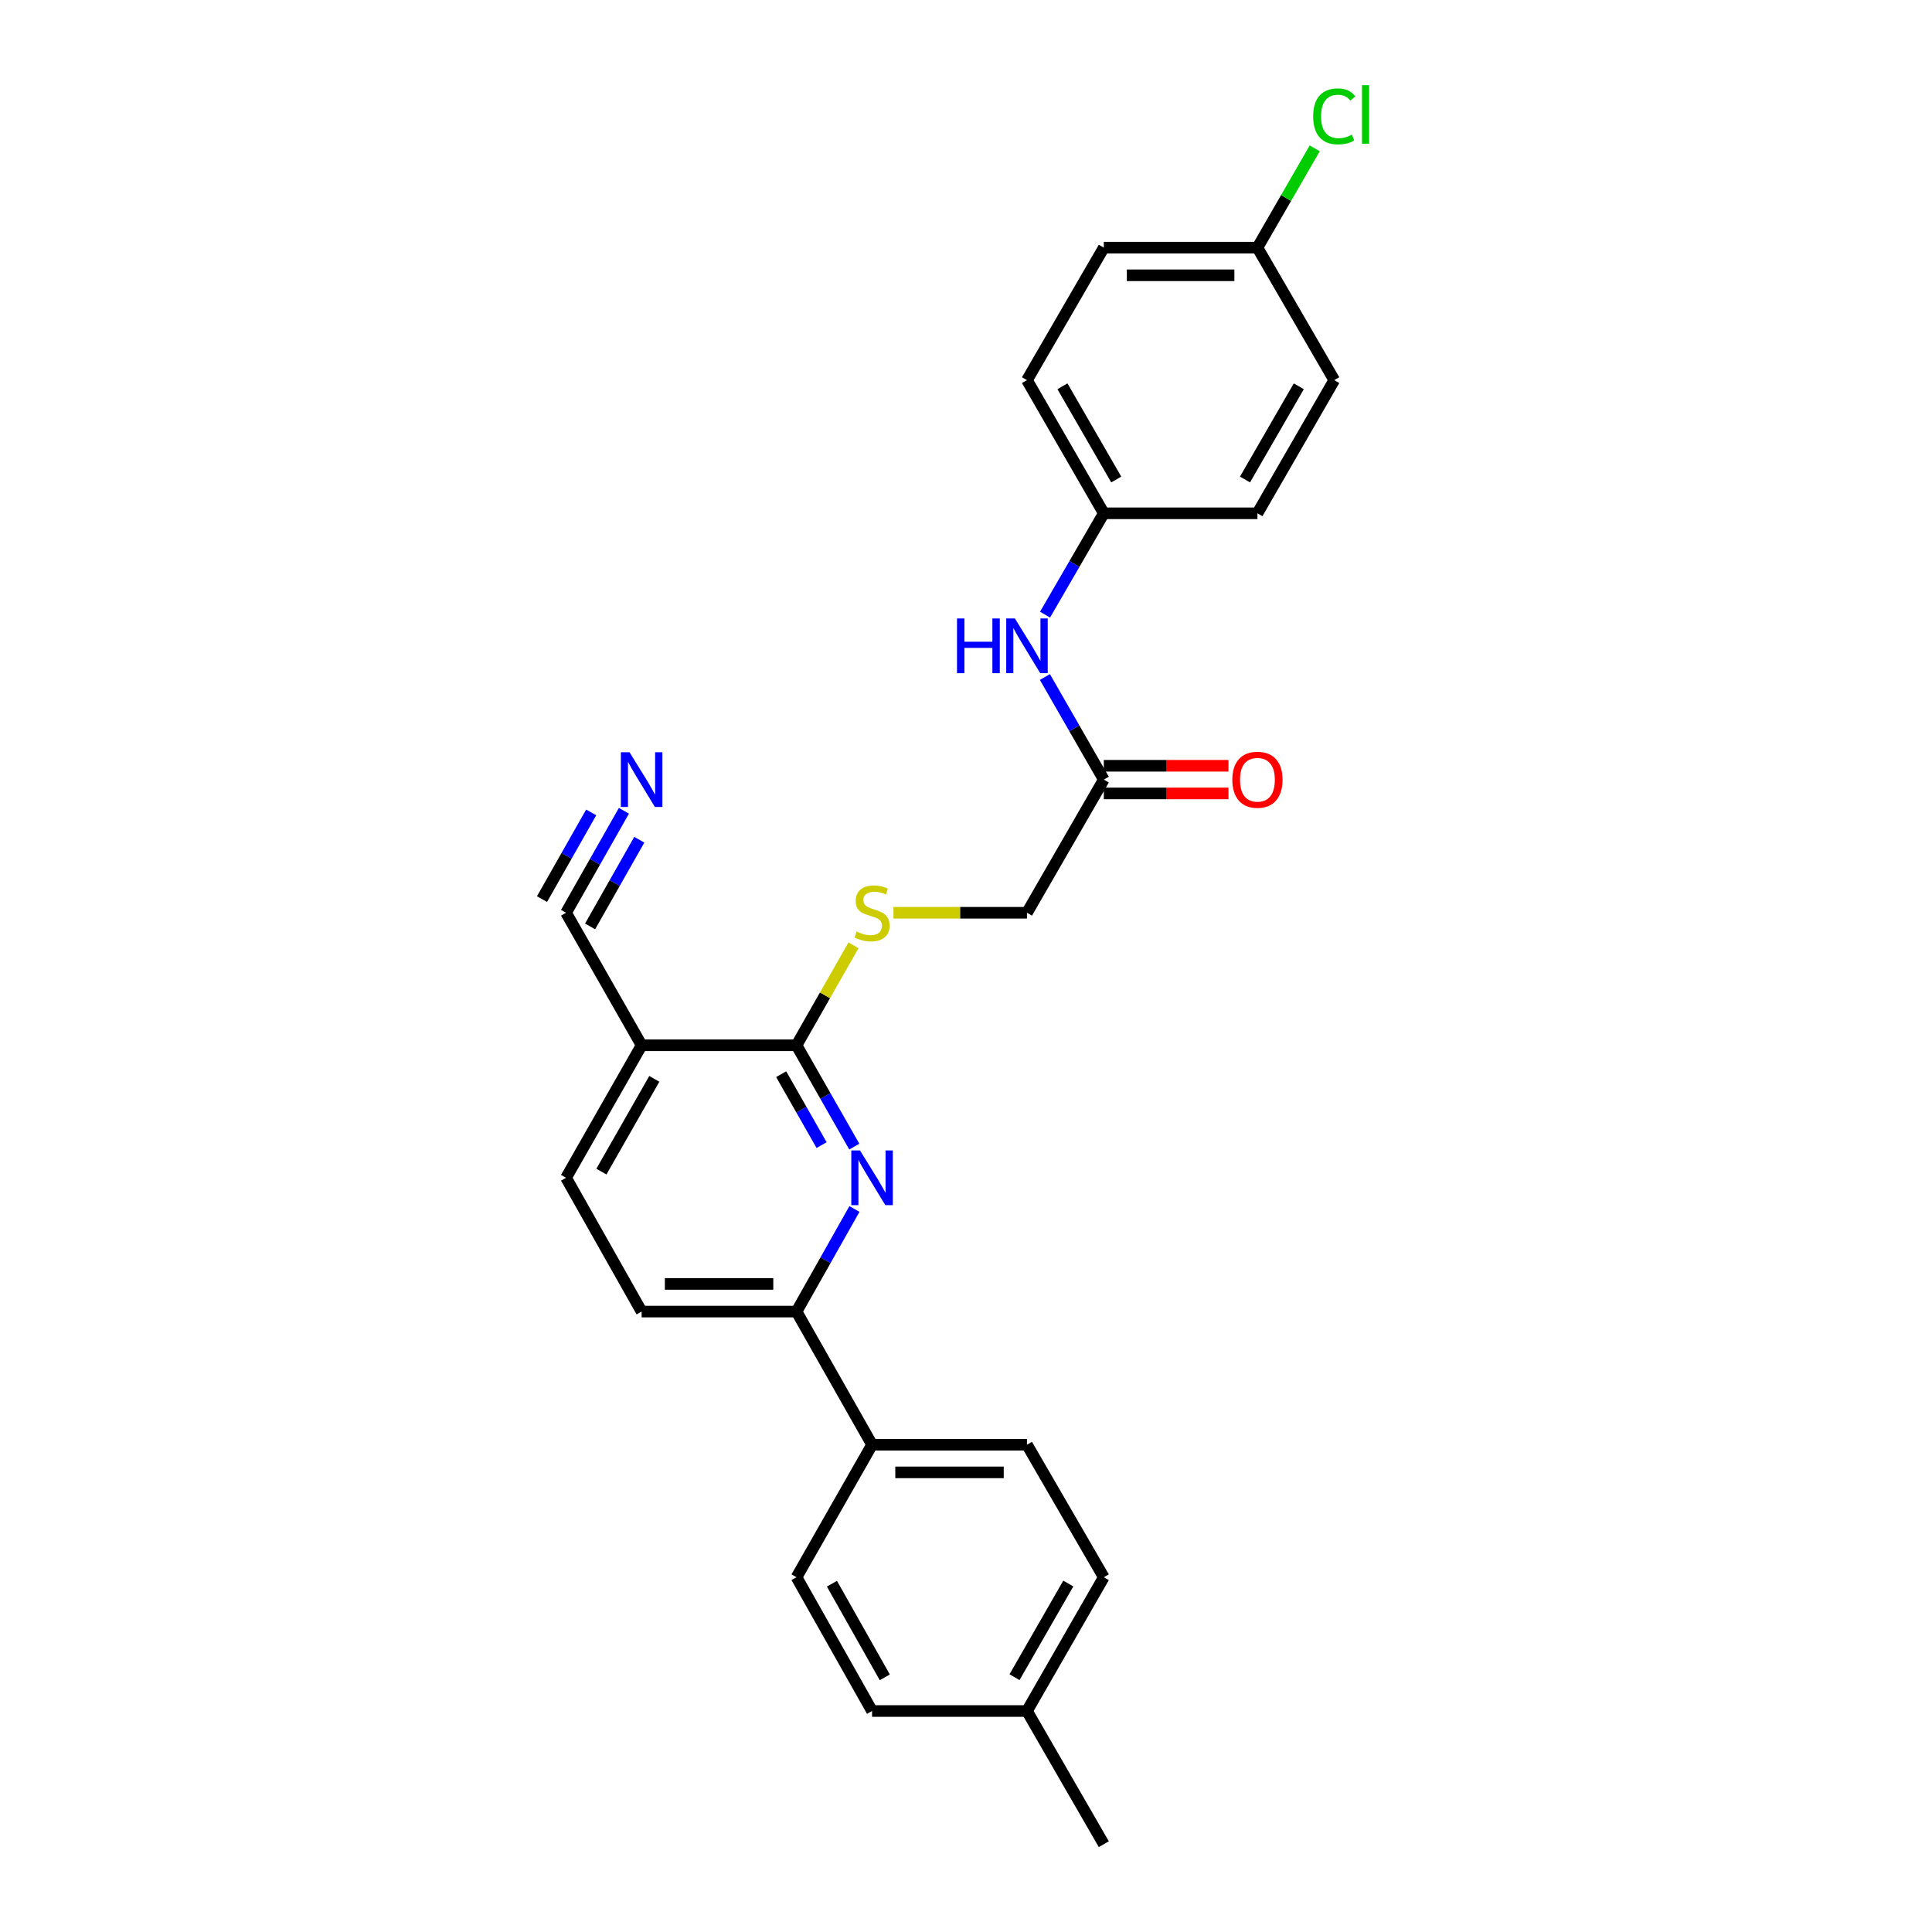<?xml version='1.0' encoding='iso-8859-1'?>
<svg version='1.1' baseProfile='full'
              xmlns='http://www.w3.org/2000/svg'
                      xmlns:rdkit='http://www.rdkit.org/xml'
                      xmlns:xlink='http://www.w3.org/1999/xlink'
                  xml:space='preserve'
width='1000px' height='1000px' viewBox='0 0 1000 1000'>
<!-- END OF HEADER -->
<rect style='opacity:1.0;fill:#FFFFFF;stroke:none' width='1000' height='1000' x='0' y='0'> </rect>
<path class='bond-0' d='M 442.178,593.484 L 427.228,567.26' style='fill:none;fill-rule:evenodd;stroke:#0000FF;stroke-width:6px;stroke-linecap:butt;stroke-linejoin:miter;stroke-opacity:1' />
<path class='bond-0' d='M 427.228,567.26 L 412.277,541.035' style='fill:none;fill-rule:evenodd;stroke:#000000;stroke-width:6px;stroke-linecap:butt;stroke-linejoin:miter;stroke-opacity:1' />
<path class='bond-0' d='M 425.259,592.706 L 414.793,574.348' style='fill:none;fill-rule:evenodd;stroke:#0000FF;stroke-width:6px;stroke-linecap:butt;stroke-linejoin:miter;stroke-opacity:1' />
<path class='bond-0' d='M 414.793,574.348 L 404.328,555.991' style='fill:none;fill-rule:evenodd;stroke:#000000;stroke-width:6px;stroke-linecap:butt;stroke-linejoin:miter;stroke-opacity:1' />
<path class='bond-2' d='M 442.259,625.766 L 427.268,652.318' style='fill:none;fill-rule:evenodd;stroke:#0000FF;stroke-width:6px;stroke-linecap:butt;stroke-linejoin:miter;stroke-opacity:1' />
<path class='bond-2' d='M 427.268,652.318 L 412.277,678.869' style='fill:none;fill-rule:evenodd;stroke:#000000;stroke-width:6px;stroke-linecap:butt;stroke-linejoin:miter;stroke-opacity:1' />
<path class='bond-1' d='M 412.277,541.035 L 332.101,541.035' style='fill:none;fill-rule:evenodd;stroke:#000000;stroke-width:6px;stroke-linecap:butt;stroke-linejoin:miter;stroke-opacity:1' />
<path class='bond-5' d='M 412.277,541.035 L 427.023,515.166' style='fill:none;fill-rule:evenodd;stroke:#000000;stroke-width:6px;stroke-linecap:butt;stroke-linejoin:miter;stroke-opacity:1' />
<path class='bond-5' d='M 427.023,515.166 L 441.769,489.298' style='fill:none;fill-rule:evenodd;stroke:#CCCC00;stroke-width:6px;stroke-linecap:butt;stroke-linejoin:miter;stroke-opacity:1' />
<path class='bond-3' d='M 332.101,541.035 L 292.986,472.444' style='fill:none;fill-rule:evenodd;stroke:#000000;stroke-width:6px;stroke-linecap:butt;stroke-linejoin:miter;stroke-opacity:1' />
<path class='bond-26' d='M 332.101,541.035 L 292.986,609.618' style='fill:none;fill-rule:evenodd;stroke:#000000;stroke-width:6px;stroke-linecap:butt;stroke-linejoin:miter;stroke-opacity:1' />
<path class='bond-26' d='M 338.667,558.413 L 311.287,606.421' style='fill:none;fill-rule:evenodd;stroke:#000000;stroke-width:6px;stroke-linecap:butt;stroke-linejoin:miter;stroke-opacity:1' />
<path class='bond-8' d='M 412.277,678.869 L 451.376,747.786' style='fill:none;fill-rule:evenodd;stroke:#000000;stroke-width:6px;stroke-linecap:butt;stroke-linejoin:miter;stroke-opacity:1' />
<path class='bond-10' d='M 412.277,678.869 L 332.101,678.869' style='fill:none;fill-rule:evenodd;stroke:#000000;stroke-width:6px;stroke-linecap:butt;stroke-linejoin:miter;stroke-opacity:1' />
<path class='bond-10' d='M 400.251,664.556 L 344.127,664.556' style='fill:none;fill-rule:evenodd;stroke:#000000;stroke-width:6px;stroke-linecap:butt;stroke-linejoin:miter;stroke-opacity:1' />
<path class='bond-4' d='M 292.986,472.444 L 307.963,446.052' style='fill:none;fill-rule:evenodd;stroke:#000000;stroke-width:6px;stroke-linecap:butt;stroke-linejoin:miter;stroke-opacity:1' />
<path class='bond-4' d='M 307.963,446.052 L 322.941,419.66' style='fill:none;fill-rule:evenodd;stroke:#0000FF;stroke-width:6px;stroke-linecap:butt;stroke-linejoin:miter;stroke-opacity:1' />
<path class='bond-4' d='M 305.435,479.508 L 318.165,457.075' style='fill:none;fill-rule:evenodd;stroke:#000000;stroke-width:6px;stroke-linecap:butt;stroke-linejoin:miter;stroke-opacity:1' />
<path class='bond-4' d='M 318.165,457.075 L 330.896,434.642' style='fill:none;fill-rule:evenodd;stroke:#0000FF;stroke-width:6px;stroke-linecap:butt;stroke-linejoin:miter;stroke-opacity:1' />
<path class='bond-4' d='M 280.538,465.38 L 293.269,442.947' style='fill:none;fill-rule:evenodd;stroke:#000000;stroke-width:6px;stroke-linecap:butt;stroke-linejoin:miter;stroke-opacity:1' />
<path class='bond-4' d='M 293.269,442.947 L 305.999,420.513' style='fill:none;fill-rule:evenodd;stroke:#0000FF;stroke-width:6px;stroke-linecap:butt;stroke-linejoin:miter;stroke-opacity:1' />
<path class='bond-12' d='M 462.46,472.444 L 497.01,472.444' style='fill:none;fill-rule:evenodd;stroke:#CCCC00;stroke-width:6px;stroke-linecap:butt;stroke-linejoin:miter;stroke-opacity:1' />
<path class='bond-12' d='M 497.01,472.444 L 531.56,472.444' style='fill:none;fill-rule:evenodd;stroke:#000000;stroke-width:6px;stroke-linecap:butt;stroke-linejoin:miter;stroke-opacity:1' />
<path class='bond-6' d='M 571.326,403.519 L 531.56,472.444' style='fill:none;fill-rule:evenodd;stroke:#000000;stroke-width:6px;stroke-linecap:butt;stroke-linejoin:miter;stroke-opacity:1' />
<path class='bond-7' d='M 571.326,403.519 L 556.083,376.975' style='fill:none;fill-rule:evenodd;stroke:#000000;stroke-width:6px;stroke-linecap:butt;stroke-linejoin:miter;stroke-opacity:1' />
<path class='bond-7' d='M 556.083,376.975 L 540.839,350.432' style='fill:none;fill-rule:evenodd;stroke:#0000FF;stroke-width:6px;stroke-linecap:butt;stroke-linejoin:miter;stroke-opacity:1' />
<path class='bond-11' d='M 571.326,410.675 L 603.591,410.675' style='fill:none;fill-rule:evenodd;stroke:#000000;stroke-width:6px;stroke-linecap:butt;stroke-linejoin:miter;stroke-opacity:1' />
<path class='bond-11' d='M 603.591,410.675 L 635.855,410.675' style='fill:none;fill-rule:evenodd;stroke:#FF0000;stroke-width:6px;stroke-linecap:butt;stroke-linejoin:miter;stroke-opacity:1' />
<path class='bond-11' d='M 571.326,396.362 L 603.591,396.362' style='fill:none;fill-rule:evenodd;stroke:#000000;stroke-width:6px;stroke-linecap:butt;stroke-linejoin:miter;stroke-opacity:1' />
<path class='bond-11' d='M 603.591,396.362 L 635.855,396.362' style='fill:none;fill-rule:evenodd;stroke:#FF0000;stroke-width:6px;stroke-linecap:butt;stroke-linejoin:miter;stroke-opacity:1' />
<path class='bond-15' d='M 540.919,318.134 L 556.123,291.909' style='fill:none;fill-rule:evenodd;stroke:#0000FF;stroke-width:6px;stroke-linecap:butt;stroke-linejoin:miter;stroke-opacity:1' />
<path class='bond-15' d='M 556.123,291.909 L 571.326,265.685' style='fill:none;fill-rule:evenodd;stroke:#000000;stroke-width:6px;stroke-linecap:butt;stroke-linejoin:miter;stroke-opacity:1' />
<path class='bond-13' d='M 451.376,747.786 L 531.56,747.786' style='fill:none;fill-rule:evenodd;stroke:#000000;stroke-width:6px;stroke-linecap:butt;stroke-linejoin:miter;stroke-opacity:1' />
<path class='bond-13' d='M 463.403,762.099 L 519.533,762.099' style='fill:none;fill-rule:evenodd;stroke:#000000;stroke-width:6px;stroke-linecap:butt;stroke-linejoin:miter;stroke-opacity:1' />
<path class='bond-14' d='M 451.376,747.786 L 412.277,816.377' style='fill:none;fill-rule:evenodd;stroke:#000000;stroke-width:6px;stroke-linecap:butt;stroke-linejoin:miter;stroke-opacity:1' />
<path class='bond-9' d='M 292.986,609.618 L 332.101,678.869' style='fill:none;fill-rule:evenodd;stroke:#000000;stroke-width:6px;stroke-linecap:butt;stroke-linejoin:miter;stroke-opacity:1' />
<path class='bond-17' d='M 531.56,747.786 L 571.326,816.377' style='fill:none;fill-rule:evenodd;stroke:#000000;stroke-width:6px;stroke-linecap:butt;stroke-linejoin:miter;stroke-opacity:1' />
<path class='bond-18' d='M 412.277,816.377 L 451.376,885.62' style='fill:none;fill-rule:evenodd;stroke:#000000;stroke-width:6px;stroke-linecap:butt;stroke-linejoin:miter;stroke-opacity:1' />
<path class='bond-18' d='M 430.605,819.726 L 457.974,868.196' style='fill:none;fill-rule:evenodd;stroke:#000000;stroke-width:6px;stroke-linecap:butt;stroke-linejoin:miter;stroke-opacity:1' />
<path class='bond-21' d='M 571.326,265.685 L 650.843,265.685' style='fill:none;fill-rule:evenodd;stroke:#000000;stroke-width:6px;stroke-linecap:butt;stroke-linejoin:miter;stroke-opacity:1' />
<path class='bond-22' d='M 571.326,265.685 L 531.56,196.76' style='fill:none;fill-rule:evenodd;stroke:#000000;stroke-width:6px;stroke-linecap:butt;stroke-linejoin:miter;stroke-opacity:1' />
<path class='bond-22' d='M 577.759,248.193 L 549.923,199.946' style='fill:none;fill-rule:evenodd;stroke:#000000;stroke-width:6px;stroke-linecap:butt;stroke-linejoin:miter;stroke-opacity:1' />
<path class='bond-16' d='M 650.843,128.176 L 571.326,128.176' style='fill:none;fill-rule:evenodd;stroke:#000000;stroke-width:6px;stroke-linecap:butt;stroke-linejoin:miter;stroke-opacity:1' />
<path class='bond-16' d='M 638.916,142.489 L 583.254,142.489' style='fill:none;fill-rule:evenodd;stroke:#000000;stroke-width:6px;stroke-linecap:butt;stroke-linejoin:miter;stroke-opacity:1' />
<path class='bond-20' d='M 650.843,128.176 L 665.672,102.479' style='fill:none;fill-rule:evenodd;stroke:#000000;stroke-width:6px;stroke-linecap:butt;stroke-linejoin:miter;stroke-opacity:1' />
<path class='bond-20' d='M 665.672,102.479 L 680.502,76.781' style='fill:none;fill-rule:evenodd;stroke:#00CC00;stroke-width:6px;stroke-linecap:butt;stroke-linejoin:miter;stroke-opacity:1' />
<path class='bond-28' d='M 650.843,128.176 L 690.617,196.76' style='fill:none;fill-rule:evenodd;stroke:#000000;stroke-width:6px;stroke-linecap:butt;stroke-linejoin:miter;stroke-opacity:1' />
<path class='bond-27' d='M 571.326,816.377 L 531.56,885.62' style='fill:none;fill-rule:evenodd;stroke:#000000;stroke-width:6px;stroke-linecap:butt;stroke-linejoin:miter;stroke-opacity:1' />
<path class='bond-27' d='M 552.95,819.636 L 525.113,868.106' style='fill:none;fill-rule:evenodd;stroke:#000000;stroke-width:6px;stroke-linecap:butt;stroke-linejoin:miter;stroke-opacity:1' />
<path class='bond-19' d='M 451.376,885.62 L 531.56,885.62' style='fill:none;fill-rule:evenodd;stroke:#000000;stroke-width:6px;stroke-linecap:butt;stroke-linejoin:miter;stroke-opacity:1' />
<path class='bond-25' d='M 531.56,885.62 L 571.326,954.545' style='fill:none;fill-rule:evenodd;stroke:#000000;stroke-width:6px;stroke-linecap:butt;stroke-linejoin:miter;stroke-opacity:1' />
<path class='bond-23' d='M 650.843,265.685 L 690.617,196.76' style='fill:none;fill-rule:evenodd;stroke:#000000;stroke-width:6px;stroke-linecap:butt;stroke-linejoin:miter;stroke-opacity:1' />
<path class='bond-23' d='M 644.412,248.192 L 672.254,199.944' style='fill:none;fill-rule:evenodd;stroke:#000000;stroke-width:6px;stroke-linecap:butt;stroke-linejoin:miter;stroke-opacity:1' />
<path class='bond-24' d='M 531.56,196.76 L 571.326,128.176' style='fill:none;fill-rule:evenodd;stroke:#000000;stroke-width:6px;stroke-linecap:butt;stroke-linejoin:miter;stroke-opacity:1' />
<path  class='atom-0' d='M 445.116 595.458
L 454.396 610.458
Q 455.316 611.938, 456.796 614.618
Q 458.276 617.298, 458.356 617.458
L 458.356 595.458
L 462.116 595.458
L 462.116 623.778
L 458.236 623.778
L 448.276 607.378
Q 447.116 605.458, 445.876 603.258
Q 444.676 601.058, 444.316 600.378
L 444.316 623.778
L 440.636 623.778
L 440.636 595.458
L 445.116 595.458
' fill='#0000FF'/>
<path  class='atom-5' d='M 325.841 389.359
L 335.121 404.359
Q 336.041 405.839, 337.521 408.519
Q 339.001 411.199, 339.081 411.359
L 339.081 389.359
L 342.841 389.359
L 342.841 417.679
L 338.961 417.679
L 329.001 401.279
Q 327.841 399.359, 326.601 397.159
Q 325.401 394.959, 325.041 394.279
L 325.041 417.679
L 321.361 417.679
L 321.361 389.359
L 325.841 389.359
' fill='#0000FF'/>
<path  class='atom-6' d='M 443.376 482.164
Q 443.696 482.284, 445.016 482.844
Q 446.336 483.404, 447.776 483.764
Q 449.256 484.084, 450.696 484.084
Q 453.376 484.084, 454.936 482.804
Q 456.496 481.484, 456.496 479.204
Q 456.496 477.644, 455.696 476.684
Q 454.936 475.724, 453.736 475.204
Q 452.536 474.684, 450.536 474.084
Q 448.016 473.324, 446.496 472.604
Q 445.016 471.884, 443.936 470.364
Q 442.896 468.844, 442.896 466.284
Q 442.896 462.724, 445.296 460.524
Q 447.736 458.324, 452.536 458.324
Q 455.816 458.324, 459.536 459.884
L 458.616 462.964
Q 455.216 461.564, 452.656 461.564
Q 449.896 461.564, 448.376 462.724
Q 446.856 463.844, 446.896 465.804
Q 446.896 467.324, 447.656 468.244
Q 448.456 469.164, 449.576 469.684
Q 450.736 470.204, 452.656 470.804
Q 455.216 471.604, 456.736 472.404
Q 458.256 473.204, 459.336 474.844
Q 460.456 476.444, 460.456 479.204
Q 460.456 483.124, 457.816 485.244
Q 455.216 487.324, 450.856 487.324
Q 448.336 487.324, 446.416 486.764
Q 444.536 486.244, 442.296 485.324
L 443.376 482.164
' fill='#CCCC00'/>
<path  class='atom-8' d='M 495.34 320.116
L 499.18 320.116
L 499.18 332.156
L 513.66 332.156
L 513.66 320.116
L 517.5 320.116
L 517.5 348.436
L 513.66 348.436
L 513.66 335.356
L 499.18 335.356
L 499.18 348.436
L 495.34 348.436
L 495.34 320.116
' fill='#0000FF'/>
<path  class='atom-8' d='M 525.3 320.116
L 534.58 335.116
Q 535.5 336.596, 536.98 339.276
Q 538.46 341.956, 538.54 342.116
L 538.54 320.116
L 542.3 320.116
L 542.3 348.436
L 538.42 348.436
L 528.46 332.036
Q 527.3 330.116, 526.06 327.916
Q 524.86 325.716, 524.5 325.036
L 524.5 348.436
L 520.82 348.436
L 520.82 320.116
L 525.3 320.116
' fill='#0000FF'/>
<path  class='atom-12' d='M 637.843 403.599
Q 637.843 396.799, 641.203 392.999
Q 644.563 389.199, 650.843 389.199
Q 657.123 389.199, 660.483 392.999
Q 663.843 396.799, 663.843 403.599
Q 663.843 410.479, 660.443 414.399
Q 657.043 418.279, 650.843 418.279
Q 644.603 418.279, 641.203 414.399
Q 637.843 410.519, 637.843 403.599
M 650.843 415.079
Q 655.163 415.079, 657.483 412.199
Q 659.843 409.279, 659.843 403.599
Q 659.843 398.039, 657.483 395.239
Q 655.163 392.399, 650.843 392.399
Q 646.523 392.399, 644.163 395.199
Q 641.843 397.999, 641.843 403.599
Q 641.843 409.319, 644.163 412.199
Q 646.523 415.079, 650.843 415.079
' fill='#FF0000'/>
<path  class='atom-21' d='M 679.697 60.231
Q 679.697 53.191, 682.977 49.511
Q 686.297 45.791, 692.577 45.791
Q 698.417 45.791, 701.537 49.911
L 698.897 52.071
Q 696.617 49.071, 692.577 49.071
Q 688.297 49.071, 686.017 51.951
Q 683.777 54.791, 683.777 60.231
Q 683.777 65.831, 686.097 68.711
Q 688.457 71.591, 693.017 71.591
Q 696.137 71.591, 699.777 69.711
L 700.897 72.711
Q 699.417 73.671, 697.177 74.231
Q 694.937 74.791, 692.457 74.791
Q 686.297 74.791, 682.977 71.031
Q 679.697 67.271, 679.697 60.231
' fill='#00CC00'/>
<path  class='atom-21' d='M 704.977 44.071
L 708.657 44.071
L 708.657 74.431
L 704.977 74.431
L 704.977 44.071
' fill='#00CC00'/>
</svg>
